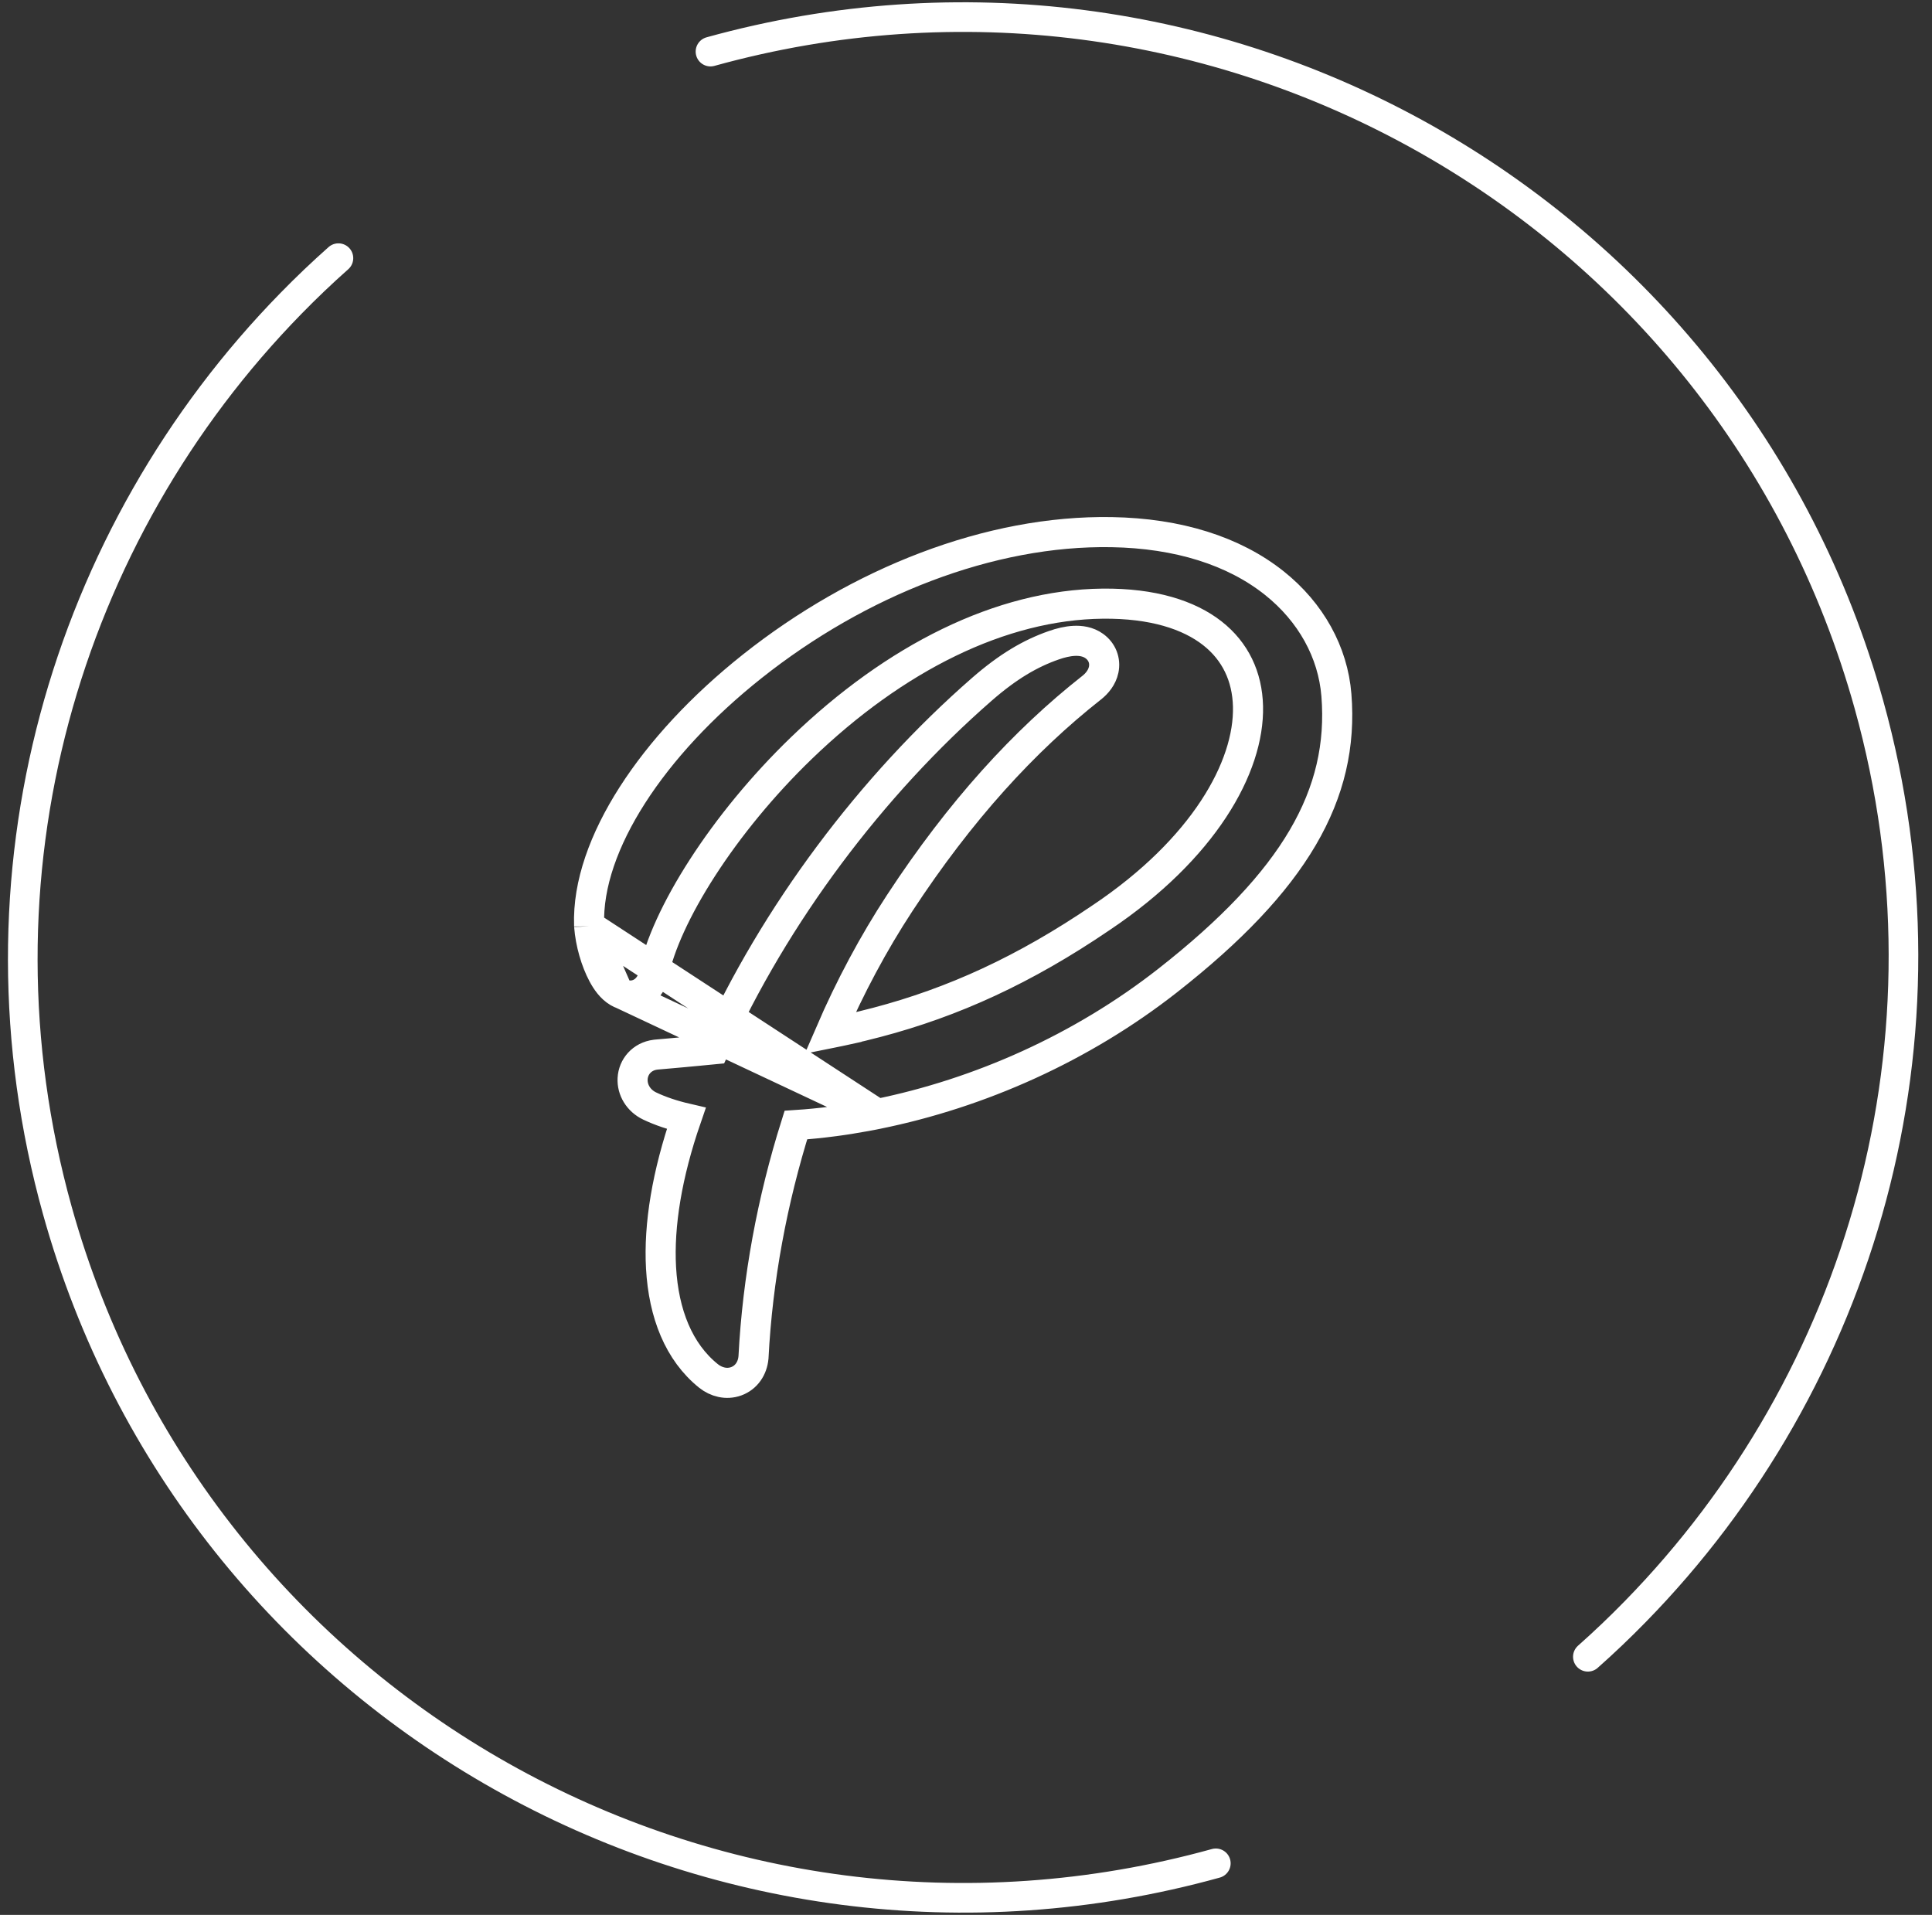 <svg width="113" height="112" viewBox="0 0 113 112" fill="none" xmlns="http://www.w3.org/2000/svg">
<rect x="0" y="0" width="113" height="112" fill="#333333" stroke="none"/>
<path d="M19.794 15.099C18.838 15.947 17.915 16.827 17.028 17.735C3.781 31.267 -2.088 51.266 3.354 70.799C11.49 100.003 41.829 117.098 71.112 108.983" stroke="white" stroke-width="1.733" stroke-miterlimit="10" stroke-linecap="round" stroke-linejoin="round"/>
<path d="M92.872 96.902C93.829 96.054 94.752 95.173 95.638 94.266C108.885 80.733 114.751 60.731 109.309 41.201C101.177 11.998 70.838 -5.098 41.555 3.018" stroke="white" stroke-width="1.733" stroke-miterlimit="10" stroke-linecap="round" stroke-linejoin="round"/>
<path d="M51.317 65.156L51.314 65.157L51.047 65.21L51.044 65.211L50.966 65.226L50.961 65.227L50.652 65.285L50.648 65.286C50.332 65.344 50.017 65.398 49.705 65.448L49.701 65.448L49.397 65.495L49.389 65.496L49.389 65.496L49.086 65.54L49.078 65.541L49.078 65.541L48.777 65.582L48.773 65.583C48.016 65.683 47.273 65.756 46.55 65.803C45.166 70.2 44.306 74.812 44.072 79.37L44.071 79.386L44.069 79.403C44.014 80.023 43.66 80.57 43.06 80.789C42.488 80.997 41.885 80.834 41.439 80.477C39.704 79.084 38.814 76.841 38.663 74.153C38.523 71.645 39.017 68.67 40.14 65.413C39.35 65.23 38.627 64.989 37.995 64.687C37.347 64.377 36.967 63.748 37.001 63.092C37.037 62.396 37.542 61.789 38.333 61.688L38.342 61.687L38.351 61.686L38.388 61.682L38.396 61.681L38.404 61.68L39.05 61.623L39.052 61.623L39.976 61.54L39.979 61.539L40.853 61.458L40.857 61.457L41.686 61.377L41.689 61.376L41.762 61.369C45.314 53.49 50.96 45.957 57.435 40.31C58.955 38.984 60.266 38.219 61.62 37.745C62.034 37.599 62.443 37.501 62.823 37.483C63.192 37.465 63.633 37.517 64.006 37.787C64.469 38.121 64.661 38.647 64.552 39.17C64.457 39.622 64.161 39.977 63.856 40.217C59.893 43.337 56.163 47.417 52.626 52.813C51.086 55.163 49.716 57.726 48.547 60.431L48.681 60.404C48.681 60.404 48.682 60.404 48.682 60.404C48.821 60.376 48.959 60.347 49.097 60.318C49.097 60.318 49.098 60.318 49.098 60.318L49.303 60.274L49.308 60.273L49.513 60.228C49.513 60.227 49.513 60.227 49.514 60.227C50.1 60.097 50.684 59.955 51.285 59.797C55.758 58.621 59.932 56.717 64.412 53.667L64.417 53.664L64.417 53.664C70.388 49.657 73.078 44.876 72.994 41.317C72.953 39.569 72.251 38.09 70.905 37.037C69.54 35.968 67.432 35.277 64.494 35.307C58.543 35.369 52.34 38.481 46.876 43.752C44.603 45.945 42.603 48.4 41.087 50.75C39.562 53.113 38.562 55.312 38.225 56.996C38.225 56.997 38.225 56.998 38.224 56.999L38.2 57.129L38.182 57.219L38.147 57.303L38.137 57.328C38 57.655 37.745 57.979 37.344 58.138C36.928 58.303 36.498 58.23 36.156 58.029M51.317 65.156L36.156 58.029M51.317 65.156C57.299 63.942 63.269 61.293 68.3 57.347C75.726 51.522 78.63 46.471 78.164 40.653C77.964 38.15 76.677 35.812 74.533 34.104C72.17 32.221 68.912 31.191 65.02 31.124C57.879 31 50.214 34.038 43.998 38.972C41.063 41.301 38.653 43.905 36.989 46.502C35.333 49.086 34.372 51.733 34.457 54.129L34.458 54.147M51.317 65.156L34.458 54.147M36.156 58.029C35.747 57.789 35.463 57.369 35.263 56.998C34.844 56.219 34.534 55.147 34.459 54.165M36.156 58.029L34.459 54.165M34.458 54.147L34.459 54.165M34.458 54.147L34.459 54.165" stroke="white" stroke-width="1.76"/>
</svg>
